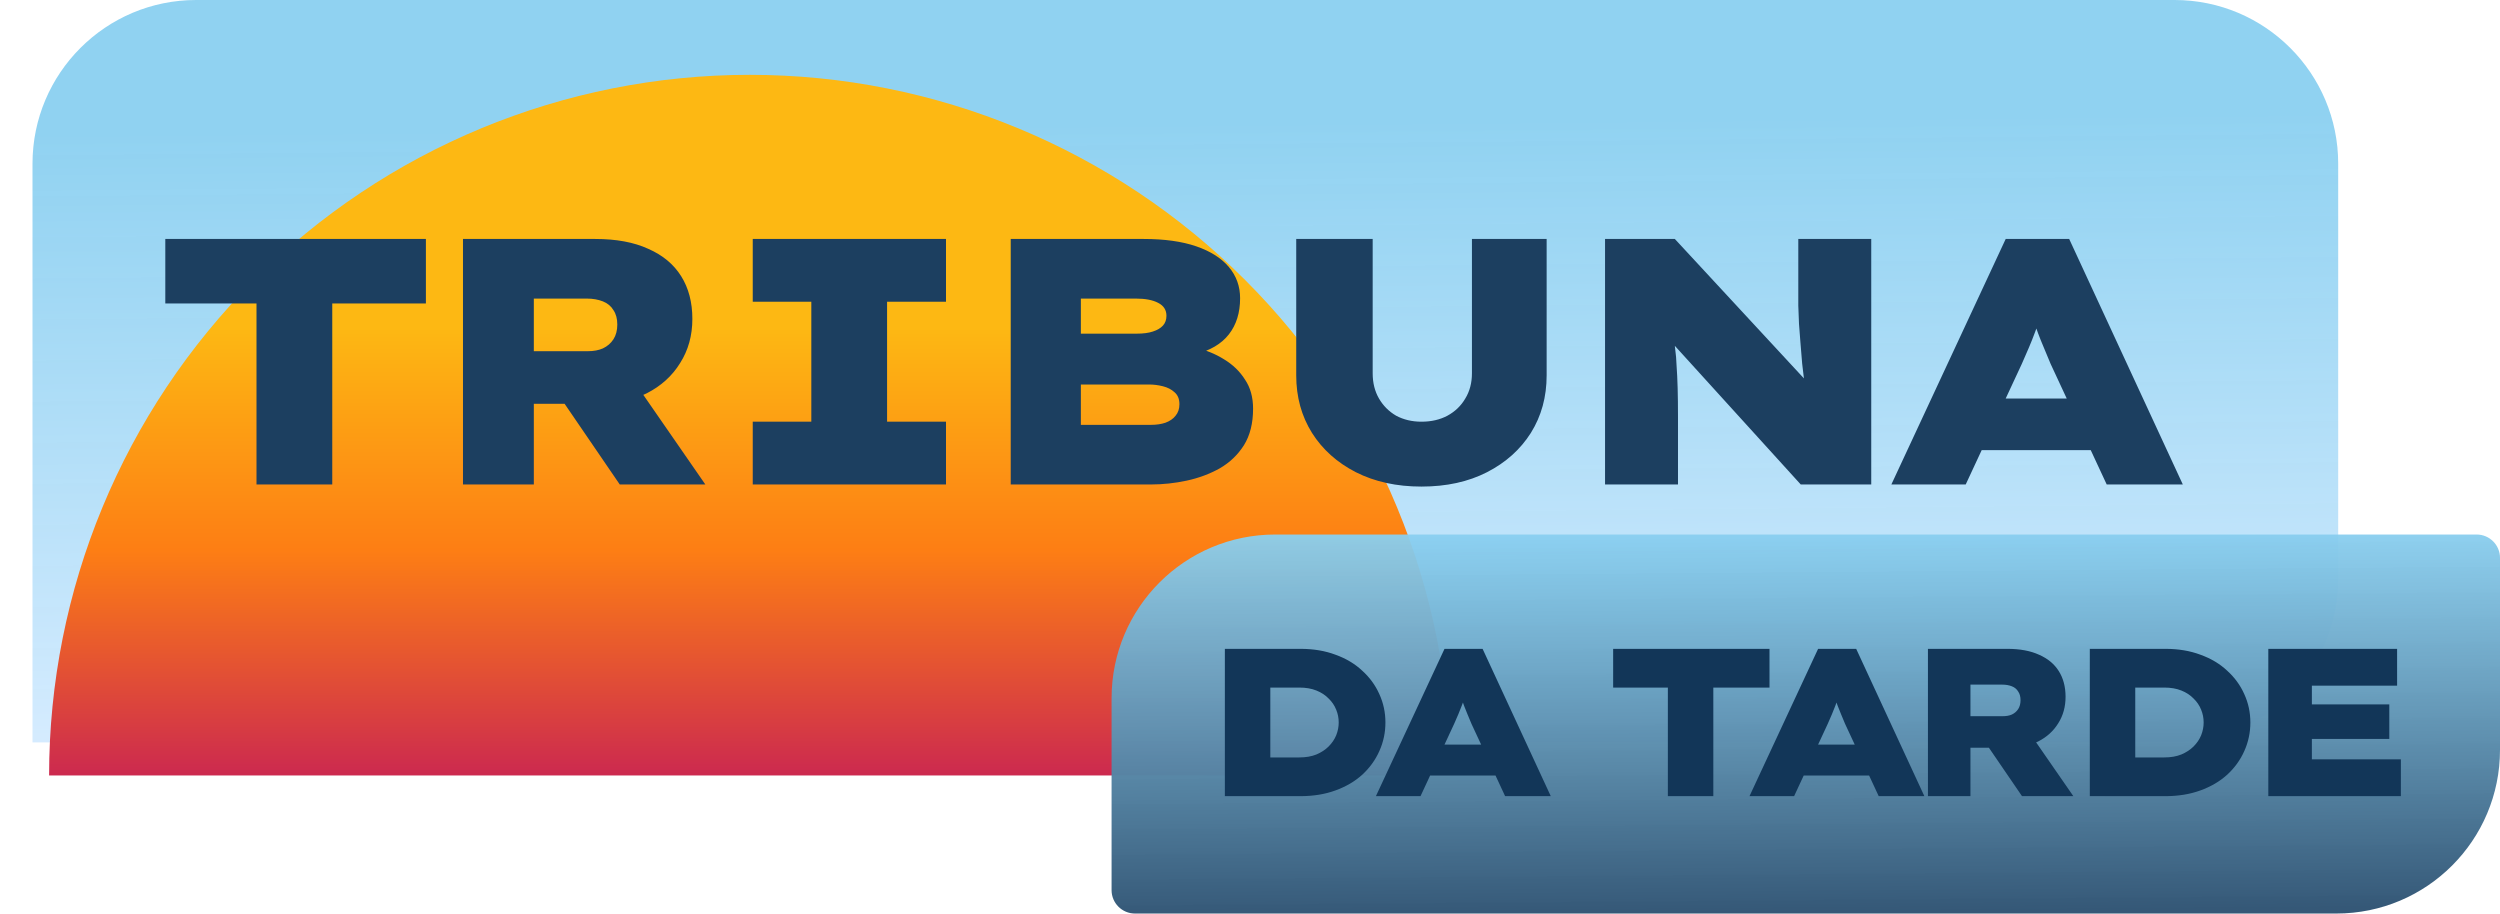 <svg width="10692" height="3907" viewBox="0 0 10692 3907" fill="none" xmlns="http://www.w3.org/2000/svg">
<path d="M139 700C139 313.401 452.401 0 839 0H9300C9686.6 0 10000 313.401 10000 700V1713V2475C10000 2861.6 9686.6 3175 9300 3175H139V700Z" fill="url(#paint0_linear_5_15)"/>
<g filter="url(#filter0_df_5_15)">
<path d="M6093 3216.5C6093 2421.78 5777.3 1659.61 5215.35 1097.65C4653.39 535.702 3891.22 220 3096.5 220C2301.78 220 1539.61 535.702 977.655 1097.65C415.702 1659.61 100 2421.78 100 3216.5L3096.5 3216.5H6093Z" fill="url(#paint1_linear_5_15)"/>
</g>
<path d="M4754 2986C4754 2599.4 5067.4 2286 5454 2286H10592C10647.2 2286 10692 2330.77 10692 2386V3160.57V3207C10692 3593.6 10378.6 3907 9992 3907H4854C4798.77 3907 4754 3862.23 4754 3807V2986Z" fill="url(#paint2_linear_5_15)"/>
<g filter="url(#filter1_i_5_15)">
<path d="M5238.49 3401V2771H5561.59C5617.39 2771 5667.49 2779.4 5711.89 2796.2C5756.89 2812.4 5794.99 2835.2 5826.19 2864.6C5857.99 2893.4 5882.29 2926.7 5899.09 2964.5C5916.49 3002.3 5925.19 3042.8 5925.19 3086C5925.19 3129.2 5916.49 3170 5899.09 3208.4C5882.29 3246.2 5857.99 3279.8 5826.19 3309.2C5794.39 3338 5755.99 3360.5 5710.99 3376.7C5666.59 3392.9 5616.79 3401 5561.59 3401H5238.49ZM5432.89 3281.3L5399.59 3235.4H5557.09C5584.69 3235.4 5608.99 3231.2 5629.99 3222.8C5650.99 3213.8 5668.39 3202.4 5682.19 3188.6C5696.59 3174.2 5707.39 3158.3 5714.59 3140.9C5721.79 3122.9 5725.39 3104.6 5725.39 3086C5725.39 3066.8 5721.79 3048.5 5714.59 3031.1C5707.39 3013.1 5696.59 2997.2 5682.19 2983.4C5668.39 2969 5650.99 2957.6 5629.99 2949.2C5608.99 2940.8 5584.69 2936.6 5557.09 2936.6H5396.89L5432.89 2892.5V3281.3ZM5884.47 3401L6177.87 2771H6340.77L6632.37 3401H6437.07L6293.07 3091.4C6286.47 3075.2 6280.47 3060.8 6275.07 3048.2C6269.67 3035.6 6264.87 3023.6 6260.67 3012.2C6256.47 3000.8 6252.57 2989.4 6248.97 2978C6245.37 2966 6242.07 2953.4 6239.07 2940.2H6275.07C6272.07 2953.4 6268.47 2966 6264.27 2978C6260.67 2990 6256.47 3002 6251.67 3014C6247.47 3025.4 6242.67 3037.4 6237.27 3050C6231.87 3062 6225.87 3075.8 6219.27 3091.4L6075.27 3401H5884.47ZM6026.67 3312.8L6085.17 3180.5H6433.47L6468.57 3312.8H6026.67ZM7133.12 3401V2936.6H6899.12V2771H7567.82V2936.6H7327.52V3401H7133.12ZM7482.25 3401L7775.65 2771H7938.55L8230.15 3401H8034.85L7890.85 3091.4C7884.25 3075.2 7878.25 3060.8 7872.85 3048.2C7867.45 3035.6 7862.65 3023.6 7858.45 3012.2C7854.25 3000.8 7850.35 2989.4 7846.75 2978C7843.15 2966 7839.85 2953.4 7836.85 2940.2H7872.85C7869.85 2953.4 7866.25 2966 7862.05 2978C7858.45 2990 7854.25 3002 7849.45 3014C7845.25 3025.4 7840.45 3037.4 7835.05 3050C7829.65 3062 7823.65 3075.8 7817.05 3091.4L7673.05 3401H7482.25ZM7624.45 3312.8L7682.95 3180.5H8031.25L8066.35 3312.8H7624.45ZM8245.4 3401V2771H8584.7C8638.7 2771 8684 2779.4 8720.6 2796.2C8757.8 2812.4 8786 2835.8 8805.2 2866.4C8824.4 2897 8834 2933.6 8834 2976.2C8834 3018.8 8823.5 3056.6 8802.5 3089.6C8782.1 3122.6 8753.6 3148.4 8717 3167C8681 3185 8639.6 3194 8592.8 3194H8427.2V3401H8245.4ZM8647.7 3401L8453.3 3116.6L8654.9 3094.1L8867.3 3401H8647.7ZM8427.2 3059H8565.8C8580.8 3059 8593.7 3056.6 8604.5 3051.8C8615.9 3046.4 8624.9 3038.6 8631.5 3028.4C8638.1 3018.2 8641.4 3005.6 8641.4 2990.6C8641.4 2975.6 8638.1 2963.3 8631.5 2953.7C8625.5 2943.5 8616.5 2936 8604.5 2931.2C8592.5 2926.4 8578.7 2924 8563.1 2924H8427.2V3059ZM8937.67 3401V2771H9260.77C9316.57 2771 9366.67 2779.4 9411.07 2796.2C9456.07 2812.4 9494.17 2835.2 9525.37 2864.6C9557.17 2893.4 9581.47 2926.7 9598.27 2964.5C9615.67 3002.3 9624.37 3042.8 9624.37 3086C9624.37 3129.2 9615.67 3170 9598.27 3208.4C9581.47 3246.2 9557.17 3279.8 9525.37 3309.2C9493.57 3338 9455.17 3360.5 9410.17 3376.7C9365.77 3392.9 9315.97 3401 9260.77 3401H8937.67ZM9132.07 3281.3L9098.77 3235.4H9256.27C9283.87 3235.4 9308.17 3231.2 9329.17 3222.8C9350.17 3213.8 9367.57 3202.4 9381.37 3188.6C9395.77 3174.2 9406.57 3158.3 9413.77 3140.9C9420.97 3122.9 9424.57 3104.6 9424.57 3086C9424.57 3066.8 9420.97 3048.5 9413.77 3031.1C9406.57 3013.1 9395.77 2997.2 9381.37 2983.4C9367.57 2969 9350.17 2957.6 9329.17 2949.2C9308.17 2940.8 9283.87 2936.6 9256.27 2936.6H9096.07L9132.07 2892.5V3281.3ZM9701.12 3401V2771H10251.9V2928.5H9887.42V3243.5H10268.1V3401H9701.12ZM9799.22 3156.2V3008.6H10218.6V3156.2H9799.22Z" fill="#123658"/>
</g>
<g filter="url(#filter2_i_5_15)">
<path d="M1097 2068V1294H707V1018H1821.5V1294H1421V2068H1097ZM1980.08 2068V1018H2545.58C2635.58 1018 2711.08 1032 2772.08 1060C2834.08 1087 2881.08 1126 2913.08 1177C2945.08 1228 2961.08 1289 2961.08 1360C2961.08 1431 2943.58 1494 2908.58 1549C2874.58 1604 2827.08 1647 2766.08 1678C2706.08 1708 2637.08 1723 2559.08 1723H2283.08V2068H1980.08ZM2650.58 2068L2326.58 1594L2662.58 1556.5L3016.58 2068H2650.58ZM2283.08 1498H2514.08C2539.08 1498 2560.58 1494 2578.58 1486C2597.58 1477 2612.58 1464 2623.58 1447C2634.58 1430 2640.08 1409 2640.08 1384C2640.08 1359 2634.58 1338.5 2623.58 1322.5C2613.58 1305.5 2598.58 1293 2578.58 1285C2558.58 1277 2535.58 1273 2509.58 1273H2283.08V1498ZM3219.35 2068V1799.5H3469.85V1286.5H3219.35V1018H4045.85V1286.5H3793.85V1799.5H4045.85V2068H3219.35ZM4322.66 2068V1018H4891.16C4980.16 1018 5055.16 1028.5 5116.16 1049.5C5177.16 1070.5 5223.66 1100 5255.66 1138C5287.66 1176 5303.66 1220.5 5303.66 1271.5C5303.66 1333.5 5287.66 1385 5255.66 1426C5223.66 1467 5175.16 1495.5 5110.16 1511.5L5113.16 1483C5157.16 1493 5197.66 1509.5 5234.66 1532.5C5272.66 1555.5 5302.66 1584.5 5324.66 1619.5C5347.66 1653.5 5359.16 1695 5359.16 1744C5359.16 1806 5346.16 1858 5320.16 1900C5294.16 1941 5259.66 1974 5216.66 1999C5173.66 2023 5126.66 2040.5 5075.66 2051.5C5024.66 2062.5 4973.66 2068 4922.66 2068H4322.66ZM4622.66 1813H4922.66C4945.66 1813 4966.16 1810 4984.16 1804C5003.16 1797 5017.66 1787 5027.66 1774C5038.66 1761 5044.16 1744.5 5044.16 1724.5C5044.16 1702.5 5037.16 1685.5 5023.16 1673.5C5010.16 1661.5 4993.66 1653 4973.66 1648C4953.66 1643 4934.16 1640.5 4915.16 1640.5H4622.66V1813ZM4622.66 1423H4861.16C4889.16 1423 4912.16 1420 4930.16 1414C4949.16 1408 4963.66 1399.5 4973.66 1388.5C4983.66 1377.5 4988.66 1363.5 4988.66 1346.5C4988.66 1321.5 4976.66 1303 4952.66 1291C4929.66 1279 4898.16 1273 4858.16 1273H4622.66V1423ZM6079.18 2077C5973.18 2077 5879.68 2056.5 5798.68 2015.5C5718.68 1974.5 5656.18 1918.5 5611.18 1847.5C5566.18 1775.5 5543.68 1693.5 5543.68 1601.5V1018H5870.68V1592.5C5870.68 1633.5 5879.68 1669.5 5897.68 1700.5C5915.68 1731.5 5940.18 1756 5971.18 1774C6003.18 1791 6039.18 1799.5 6079.18 1799.5C6121.18 1799.5 6158.18 1791 6190.18 1774C6223.18 1756 6248.68 1731.5 6266.68 1700.5C6285.68 1669.5 6295.18 1633.5 6295.18 1592.5V1018H6614.68V1601.5C6614.68 1693.5 6592.18 1775.5 6547.18 1847.5C6502.18 1918.5 6439.68 1974.5 6359.68 2015.5C6279.68 2056.5 6186.18 2077 6079.18 2077ZM6864.45 2068V1018H7162.95L7780.95 1685.5L7720.95 1664.5C7715.95 1621.5 7711.45 1583.5 7707.45 1550.5C7704.45 1516.5 7701.95 1486 7699.95 1459C7697.95 1432 7695.95 1406 7693.95 1381C7692.95 1356 7691.95 1330 7690.95 1303C7690.95 1276 7690.95 1246 7690.95 1213V1018H8002.95V2068H7701.45L7033.95 1333L7146.45 1369C7150.45 1390 7153.95 1410 7156.95 1429C7159.95 1448 7162.45 1468 7164.45 1489C7167.45 1510 7169.45 1534 7170.45 1561C7172.45 1588 7173.95 1619.5 7174.95 1655.5C7175.95 1690.5 7176.45 1732.5 7176.45 1781.5V2068H6864.45ZM8088.97 2068L8577.97 1018H8849.47L9335.47 2068H9009.97L8769.97 1552C8758.97 1525 8748.97 1501 8739.97 1480C8730.97 1459 8722.97 1439 8715.97 1420C8708.97 1401 8702.47 1382 8696.47 1363C8690.47 1343 8684.97 1322 8679.97 1300H8739.97C8734.97 1322 8728.97 1343 8721.97 1363C8715.97 1383 8708.97 1403 8700.97 1423C8693.97 1442 8685.97 1462 8676.97 1483C8667.97 1503 8657.97 1526 8646.97 1552L8406.97 2068H8088.97ZM8325.97 1921L8423.47 1700.5H9003.97L9062.47 1921H8325.97Z" fill="#1C3F60"/>
</g>
<defs>
<filter id="filter0_df_5_15" x="0" y="120" width="6303" height="3296.5" filterUnits="userSpaceOnUse" color-interpolation-filters="sRGB">
<feFlood flood-opacity="0" result="BackgroundImageFix"/>
<feColorMatrix in="SourceAlpha" type="matrix" values="0 0 0 0 0 0 0 0 0 0 0 0 0 0 0 0 0 0 127 0" result="hardAlpha"/>
<feMorphology radius="20" operator="dilate" in="SourceAlpha" result="effect1_dropShadow_5_15"/>
<feOffset dx="110" dy="100"/>
<feGaussianBlur stdDeviation="40"/>
<feComposite in2="hardAlpha" operator="out"/>
<feColorMatrix type="matrix" values="0 0 0 0 0 0 0 0 0 0 0 0 0 0 0 0 0 0 0.25 0"/>
<feBlend mode="normal" in2="BackgroundImageFix" result="effect1_dropShadow_5_15"/>
<feBlend mode="normal" in="SourceGraphic" in2="effect1_dropShadow_5_15" result="shape"/>
<feGaussianBlur stdDeviation="50" result="effect2_foregroundBlur_5_15"/>
</filter>
<filter id="filter1_i_5_15" x="5238.49" y="2771" width="5029.63" height="634" filterUnits="userSpaceOnUse" color-interpolation-filters="sRGB">
<feFlood flood-opacity="0" result="BackgroundImageFix"/>
<feBlend mode="normal" in="SourceGraphic" in2="BackgroundImageFix" result="shape"/>
<feColorMatrix in="SourceAlpha" type="matrix" values="0 0 0 0 0 0 0 0 0 0 0 0 0 0 0 0 0 0 127 0" result="hardAlpha"/>
<feOffset dy="4"/>
<feGaussianBlur stdDeviation="2"/>
<feComposite in2="hardAlpha" operator="arithmetic" k2="-1" k3="1"/>
<feColorMatrix type="matrix" values="0 0 0 0 0 0 0 0 0 0 0 0 0 0 0 0 0 0 0.25 0"/>
<feBlend mode="normal" in2="shape" result="effect1_innerShadow_5_15"/>
</filter>
<filter id="filter2_i_5_15" x="707" y="1018" width="8628.47" height="1063" filterUnits="userSpaceOnUse" color-interpolation-filters="sRGB">
<feFlood flood-opacity="0" result="BackgroundImageFix"/>
<feBlend mode="normal" in="SourceGraphic" in2="BackgroundImageFix" result="shape"/>
<feColorMatrix in="SourceAlpha" type="matrix" values="0 0 0 0 0 0 0 0 0 0 0 0 0 0 0 0 0 0 127 0" result="hardAlpha"/>
<feOffset dy="4"/>
<feGaussianBlur stdDeviation="4.15"/>
<feComposite in2="hardAlpha" operator="arithmetic" k2="-1" k3="1"/>
<feColorMatrix type="matrix" values="0 0 0 0 0 0 0 0 0 0 0 0 0 0 0 0 0 0 0.25 0"/>
<feBlend mode="normal" in2="shape" result="effect1_innerShadow_5_15"/>
</filter>
<linearGradient id="paint0_linear_5_15" x1="3884.15" y1="-3.19564e-05" x2="3913.84" y2="3174.88" gradientUnits="userSpaceOnUse">
<stop offset="0.168" stop-color="#89CFF0" stop-opacity="0.941"/>
<stop offset="1" stop-color="#D6ECFF"/>
</linearGradient>
<linearGradient id="paint1_linear_5_15" x1="15043" y1="1301.9" x2="15043" y2="7285.36" gradientUnits="userSpaceOnUse">
<stop stop-color="#FDB813"/>
<stop offset="0.159" stop-color="#FD7E14"/>
<stop offset="0.353" stop-color="#C2185B"/>
</linearGradient>
<linearGradient id="paint2_linear_5_15" x1="7009.22" y1="2286" x2="7022.07" y2="3906.98" gradientUnits="userSpaceOnUse">
<stop stop-color="#89CFF0" stop-opacity="0.941"/>
<stop offset="1" stop-color="#355877"/>
</linearGradient>
</defs>
</svg>
